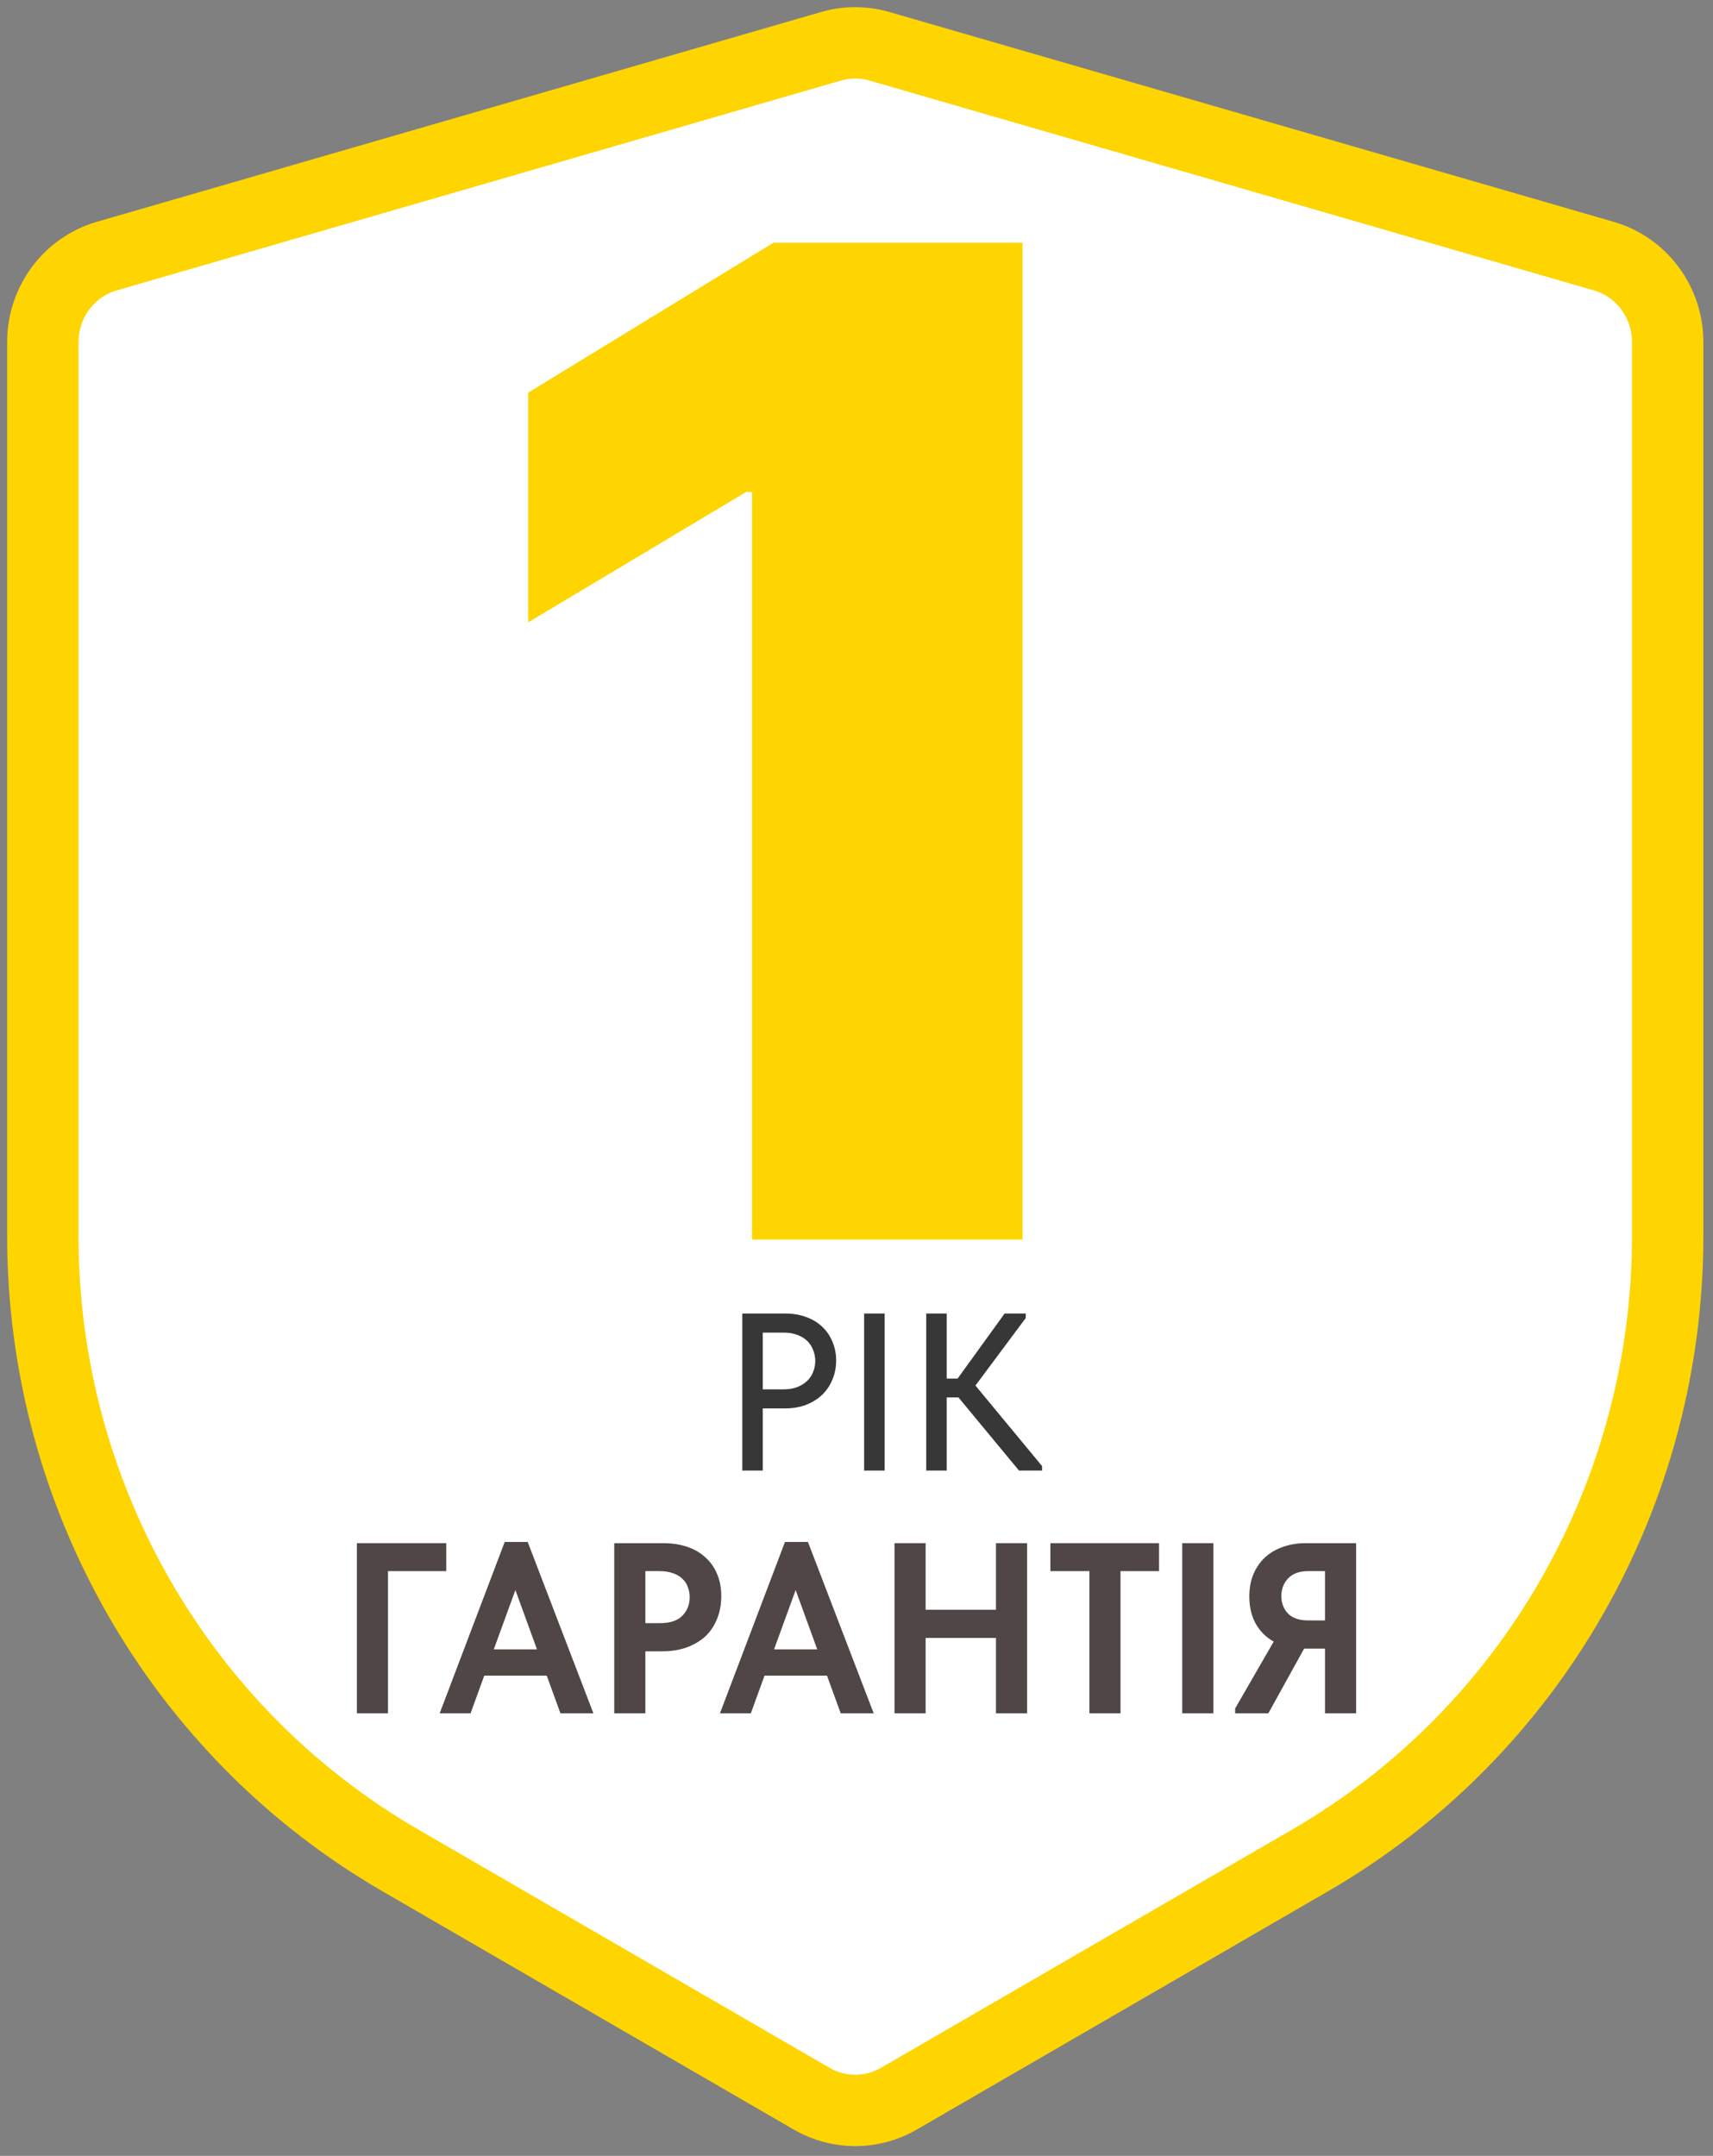 <?xml version="1.0" encoding="UTF-8"?> <svg xmlns="http://www.w3.org/2000/svg" width="120" height="151" viewBox="0 0 120 151" fill="none"><rect x="0" y="0" width="120" height="151" fill="#808080" stroke="none"/><path d="M61.602 3.24L112.352 17.94C114.994 18.705 116.825 21.157 116.825 23.959V86.567C116.825 104.643 107.271 121.328 91.798 130.293L62.966 146.995C61.073 148.091 58.752 148.091 56.859 146.995L28.027 130.293C12.554 121.328 3 104.643 3 86.567V23.959C3 21.157 4.831 18.705 7.472 17.94L58.222 3.24C59.327 2.92 60.498 2.92 61.602 3.24Z" fill="white" stroke="#FED500" stroke-width="5"></path><path d="M71.636 17V86.818H52.682V34.455H52.273L37 43.591V27.5L54.182 17H71.636Z" fill="#FED500"></path><path d="M55.005 92C55.554 92 56.047 92.084 56.485 92.251C56.922 92.409 57.293 92.634 57.598 92.927C57.913 93.221 58.152 93.571 58.315 93.98C58.488 94.378 58.574 94.813 58.574 95.284C58.574 95.766 58.488 96.211 58.315 96.62C58.152 97.029 57.913 97.385 57.598 97.689C57.293 97.982 56.917 98.218 56.469 98.396C56.022 98.563 55.524 98.647 54.974 98.647H53.434V103H52V92H55.005ZM54.898 97.311C55.254 97.311 55.569 97.259 55.844 97.154C56.118 97.049 56.347 96.908 56.53 96.73C56.724 96.552 56.866 96.342 56.957 96.101C57.059 95.85 57.11 95.588 57.11 95.316C57.11 95.043 57.059 94.787 56.957 94.546C56.866 94.305 56.729 94.095 56.546 93.917C56.362 93.739 56.129 93.598 55.844 93.493C55.569 93.388 55.249 93.336 54.883 93.336H53.434V97.311H54.898Z" fill="#373737"></path><path d="M61.969 103H60.535V92H61.969V103Z" fill="#373737"></path><path d="M66.319 96.557H67.082L70.376 92H71.856V92.314L68.332 97.044L73 102.686V103H71.383L67.143 97.877H66.319V103H64.885V92H66.319V96.557Z" fill="#373737"></path><path d="M25 108.085H31.262V110.043H27.18V120H25V108.085Z" fill="#504646"></path><path d="M35.356 108H36.966L41.569 120H39.26L38.3 117.362H33.924L32.965 120H30.801L35.356 108ZM34.591 115.523H37.617L36.104 111.37L34.591 115.523Z" fill="#504646"></path><path d="M46.461 108.085C47.079 108.085 47.638 108.17 48.136 108.34C48.646 108.511 49.074 108.76 49.421 109.089C49.779 109.407 50.05 109.793 50.235 110.247C50.43 110.701 50.527 111.217 50.527 111.796C50.527 112.374 50.43 112.902 50.235 113.379C50.05 113.855 49.779 114.264 49.421 114.604C49.063 114.933 48.624 115.194 48.104 115.387C47.594 115.569 47.014 115.66 46.363 115.66H45.209V120H43.029V108.085H46.461ZM46.249 113.685C46.954 113.685 47.475 113.509 47.811 113.157C48.147 112.806 48.315 112.374 48.315 111.864C48.315 111.614 48.272 111.382 48.185 111.166C48.109 110.939 47.984 110.746 47.811 110.587C47.648 110.417 47.431 110.287 47.16 110.196C46.9 110.094 46.586 110.043 46.217 110.043H45.209V113.685H46.249Z" fill="#504646"></path><path d="M54.989 108H56.599L61.203 120H58.893L57.933 117.362H53.558L52.598 120H50.435L54.989 108ZM54.224 115.523H57.25L55.737 111.37L54.224 115.523Z" fill="#504646"></path><path d="M69.77 114.723H64.842V120H62.662V108.085H64.842V112.749H69.77V108.085H71.95V120H69.77V114.723Z" fill="#504646"></path><path d="M76.315 110.043H73.582V108.085H81.194V110.043H78.494V120H76.315V110.043Z" fill="#504646"></path><path d="M84.999 120H82.819V108.085H84.999V120Z" fill="#504646"></path><path d="M86.526 119.66L89.226 114.979C88.694 114.684 88.277 114.27 87.973 113.736C87.67 113.191 87.518 112.55 87.518 111.813C87.518 111.245 87.61 110.735 87.794 110.281C87.99 109.816 88.255 109.424 88.591 109.106C88.938 108.777 89.356 108.528 89.844 108.357C90.332 108.176 90.879 108.085 91.487 108.085H95V120H92.82V115.472H91.356L88.852 120H86.526V119.66ZM92.82 113.498V110.043H91.633C91.026 110.043 90.559 110.213 90.234 110.553C89.92 110.882 89.763 111.296 89.763 111.796C89.763 112.272 89.914 112.675 90.218 113.004C90.532 113.333 91.015 113.498 91.665 113.498H92.82Z" fill="#504646"></path></svg> 